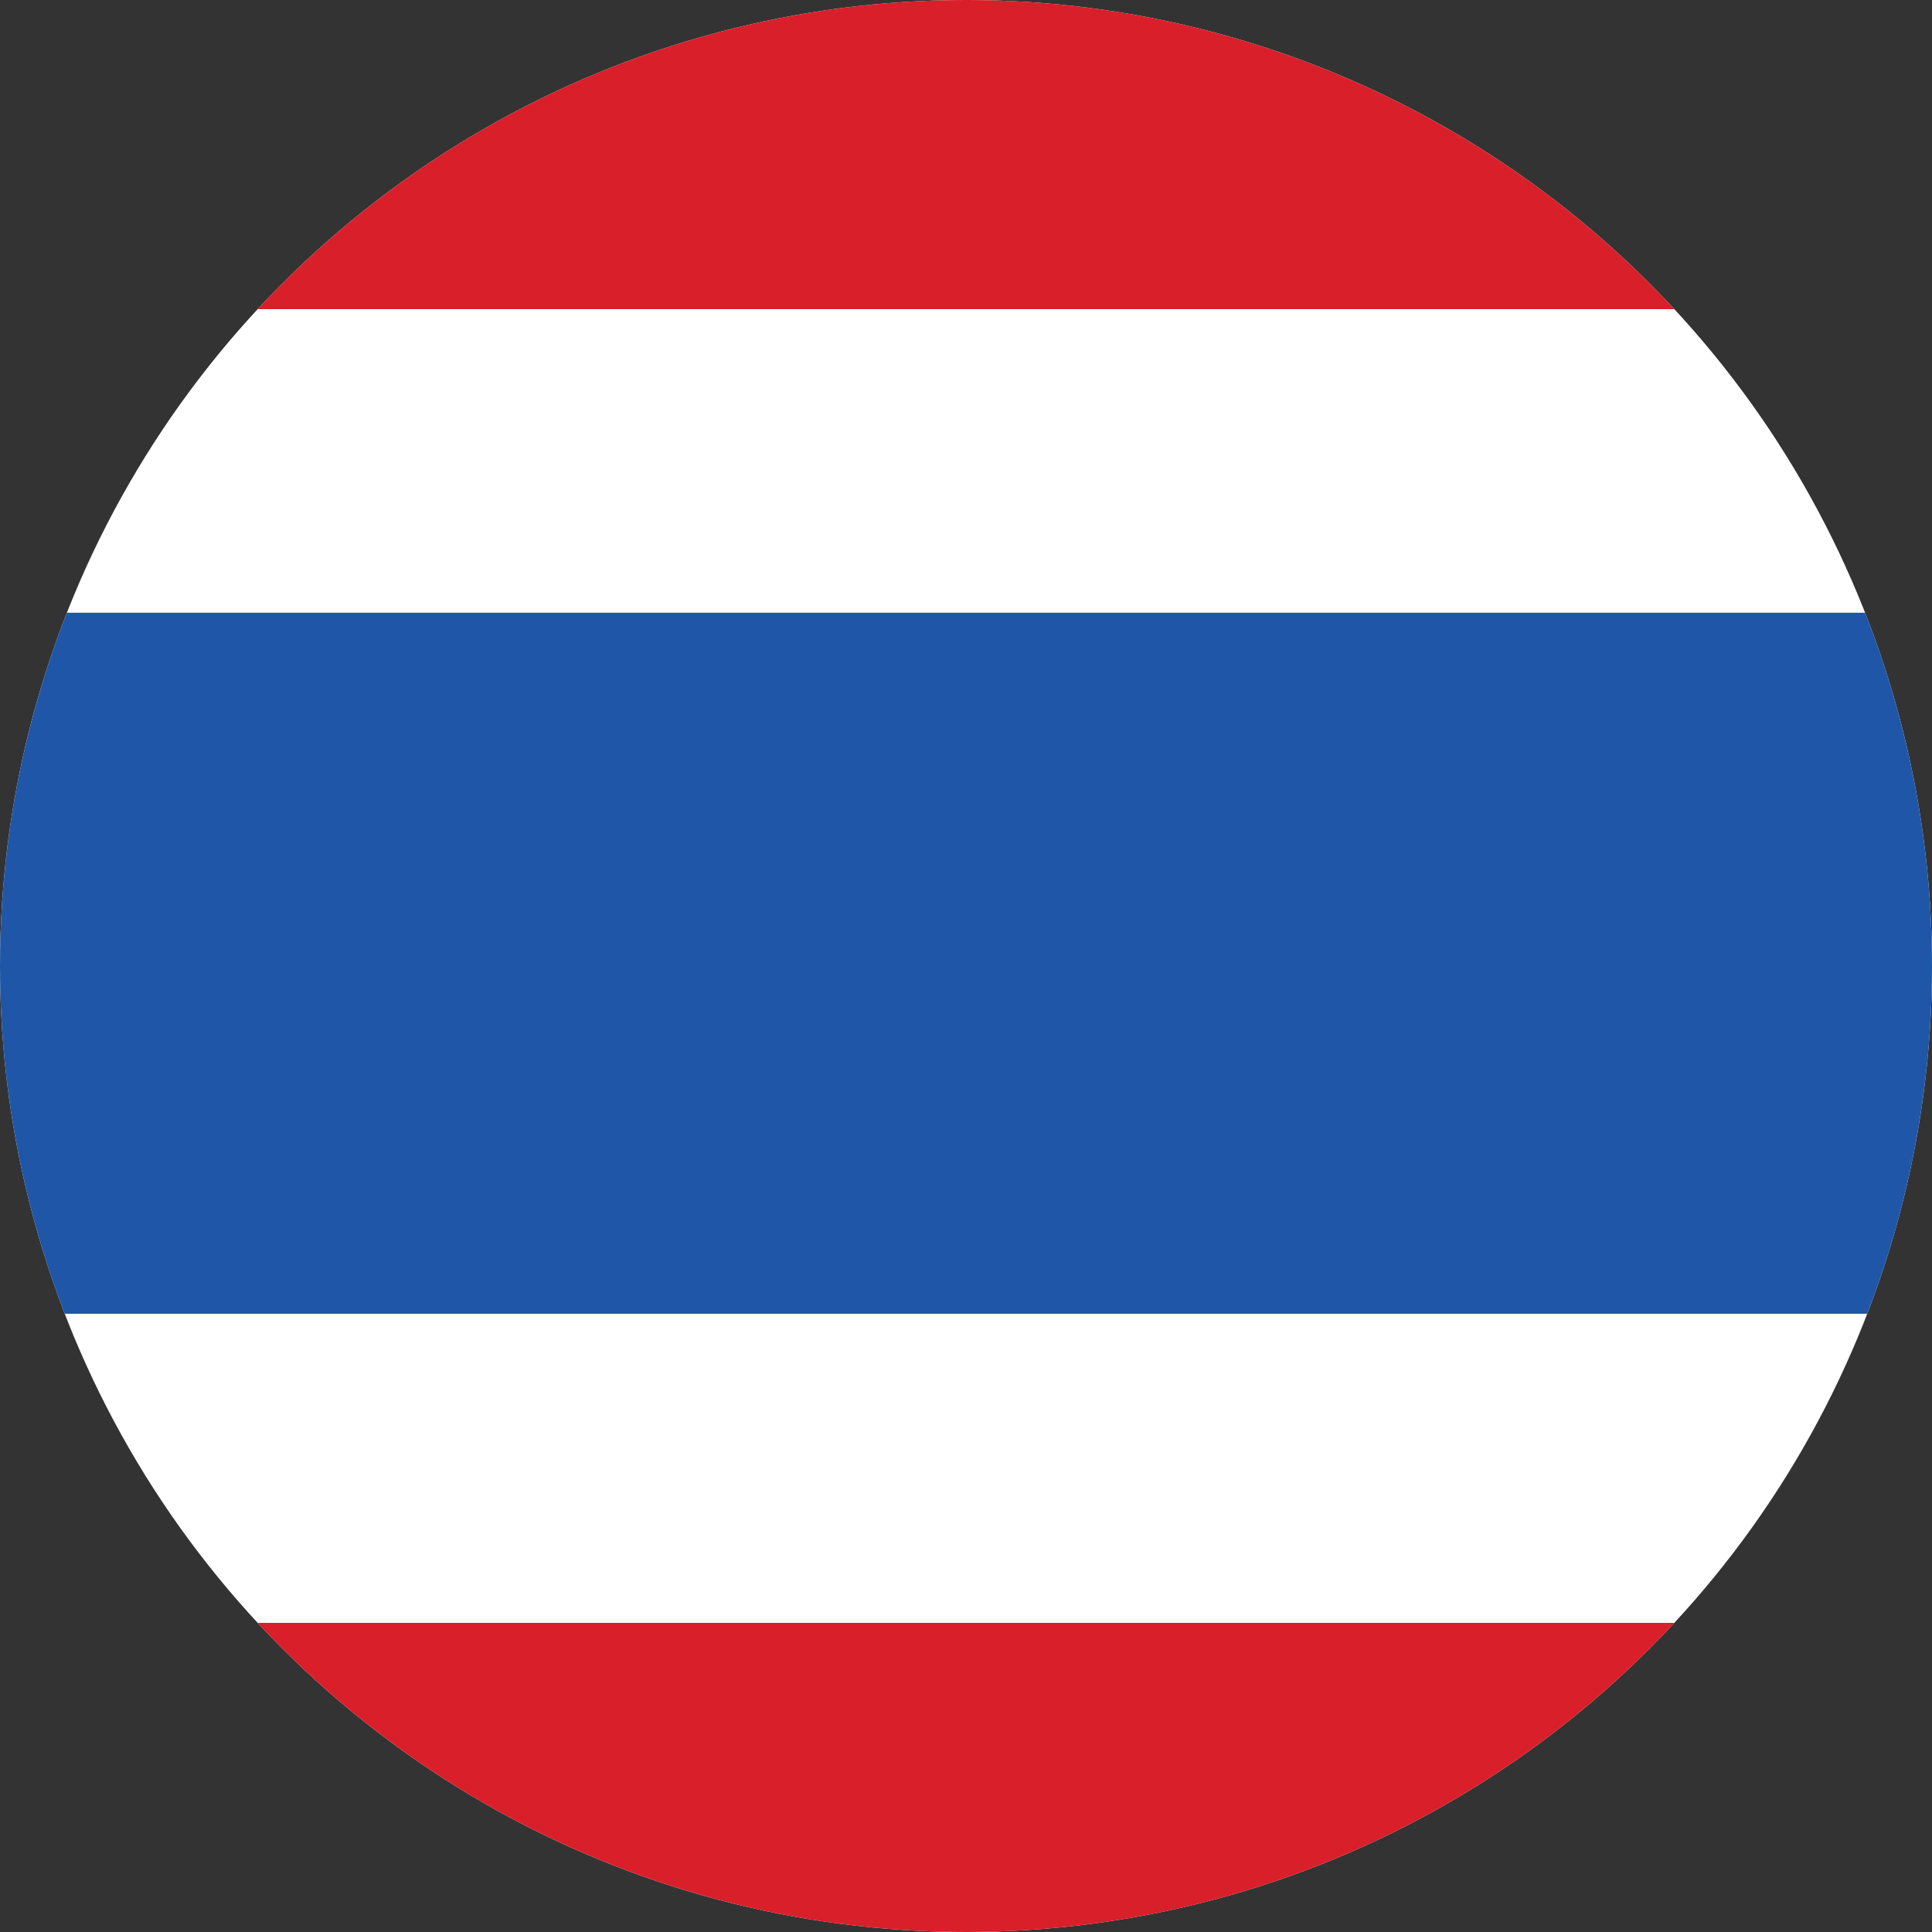 <?xml version="1.0" encoding="utf-8"?>
<!-- Generator: Adobe Illustrator 19.0.0, SVG Export Plug-In . SVG Version: 6.00 Build 0)  -->
<svg version="1.1" id="Layer_1" xmlns="http://www.w3.org/2000/svg" xmlns:xlink="http://www.w3.org/1999/xlink" x="0px" y="0px"
	 viewBox="0 0 35 35" style="enable-background:new 0 0 35 35;" xml:space="preserve">
<rect x="0" y="0" width="35" height="35" fill="#333333" stroke="none"/>
<style type="text/css">
	.st0{fill:#FFFFFF;}
	.st1{clip-path:url(#XMLID_11_);}
	.st2{clip-path:url(#XMLID_12_);}
	.st3{clip-path:url(#XMLID_13_);}
	.st4{clip-path:url(#XMLID_14_);fill:#FFFFFF;}
</style>
<circle id="XMLID_9_" class="st0" cx="17.5" cy="17.5" r="17.5"/>
<g id="XMLID_8_">
	<defs>
		<circle id="XMLID_7_" cx="17.5" cy="17.5" r="17.5"/>
	</defs>
	<clipPath id="XMLID_11_">
		<use xlink:href="#XMLID_7_"  style="overflow:visible;"/>
	</clipPath>
	<g id="XMLID_6_" class="st1">
		<defs>
			<rect id="XMLID_5_" y="11.1" width="35" height="12.7"/>
		</defs>
		<defs>
			<rect id="XMLID_4_" width="35" height="5.6"/>
		</defs>
		<defs>
			<rect id="XMLID_3_" y="29.4" width="35" height="5.6"/>
		</defs>
		<use xlink:href="#XMLID_5_"  style="overflow:visible;fill:#2056A7;"/>
		<use xlink:href="#XMLID_4_"  style="overflow:visible;fill:#D81F2A;"/>
		<use xlink:href="#XMLID_3_"  style="overflow:visible;fill:#D81F2A;"/>
		<clipPath id="XMLID_12_">
			<use xlink:href="#XMLID_5_"  style="overflow:visible;"/>
		</clipPath>
		<clipPath id="XMLID_13_" class="st2">
			<use xlink:href="#XMLID_4_"  style="overflow:visible;"/>
		</clipPath>
		<clipPath id="XMLID_14_" class="st3">
			<use xlink:href="#XMLID_3_"  style="overflow:visible;"/>
		</clipPath>
		<circle id="XMLID_1_" class="st4" cx="17.5" cy="17.5" r="17.5"/>
	</g>
</g>
</svg>
